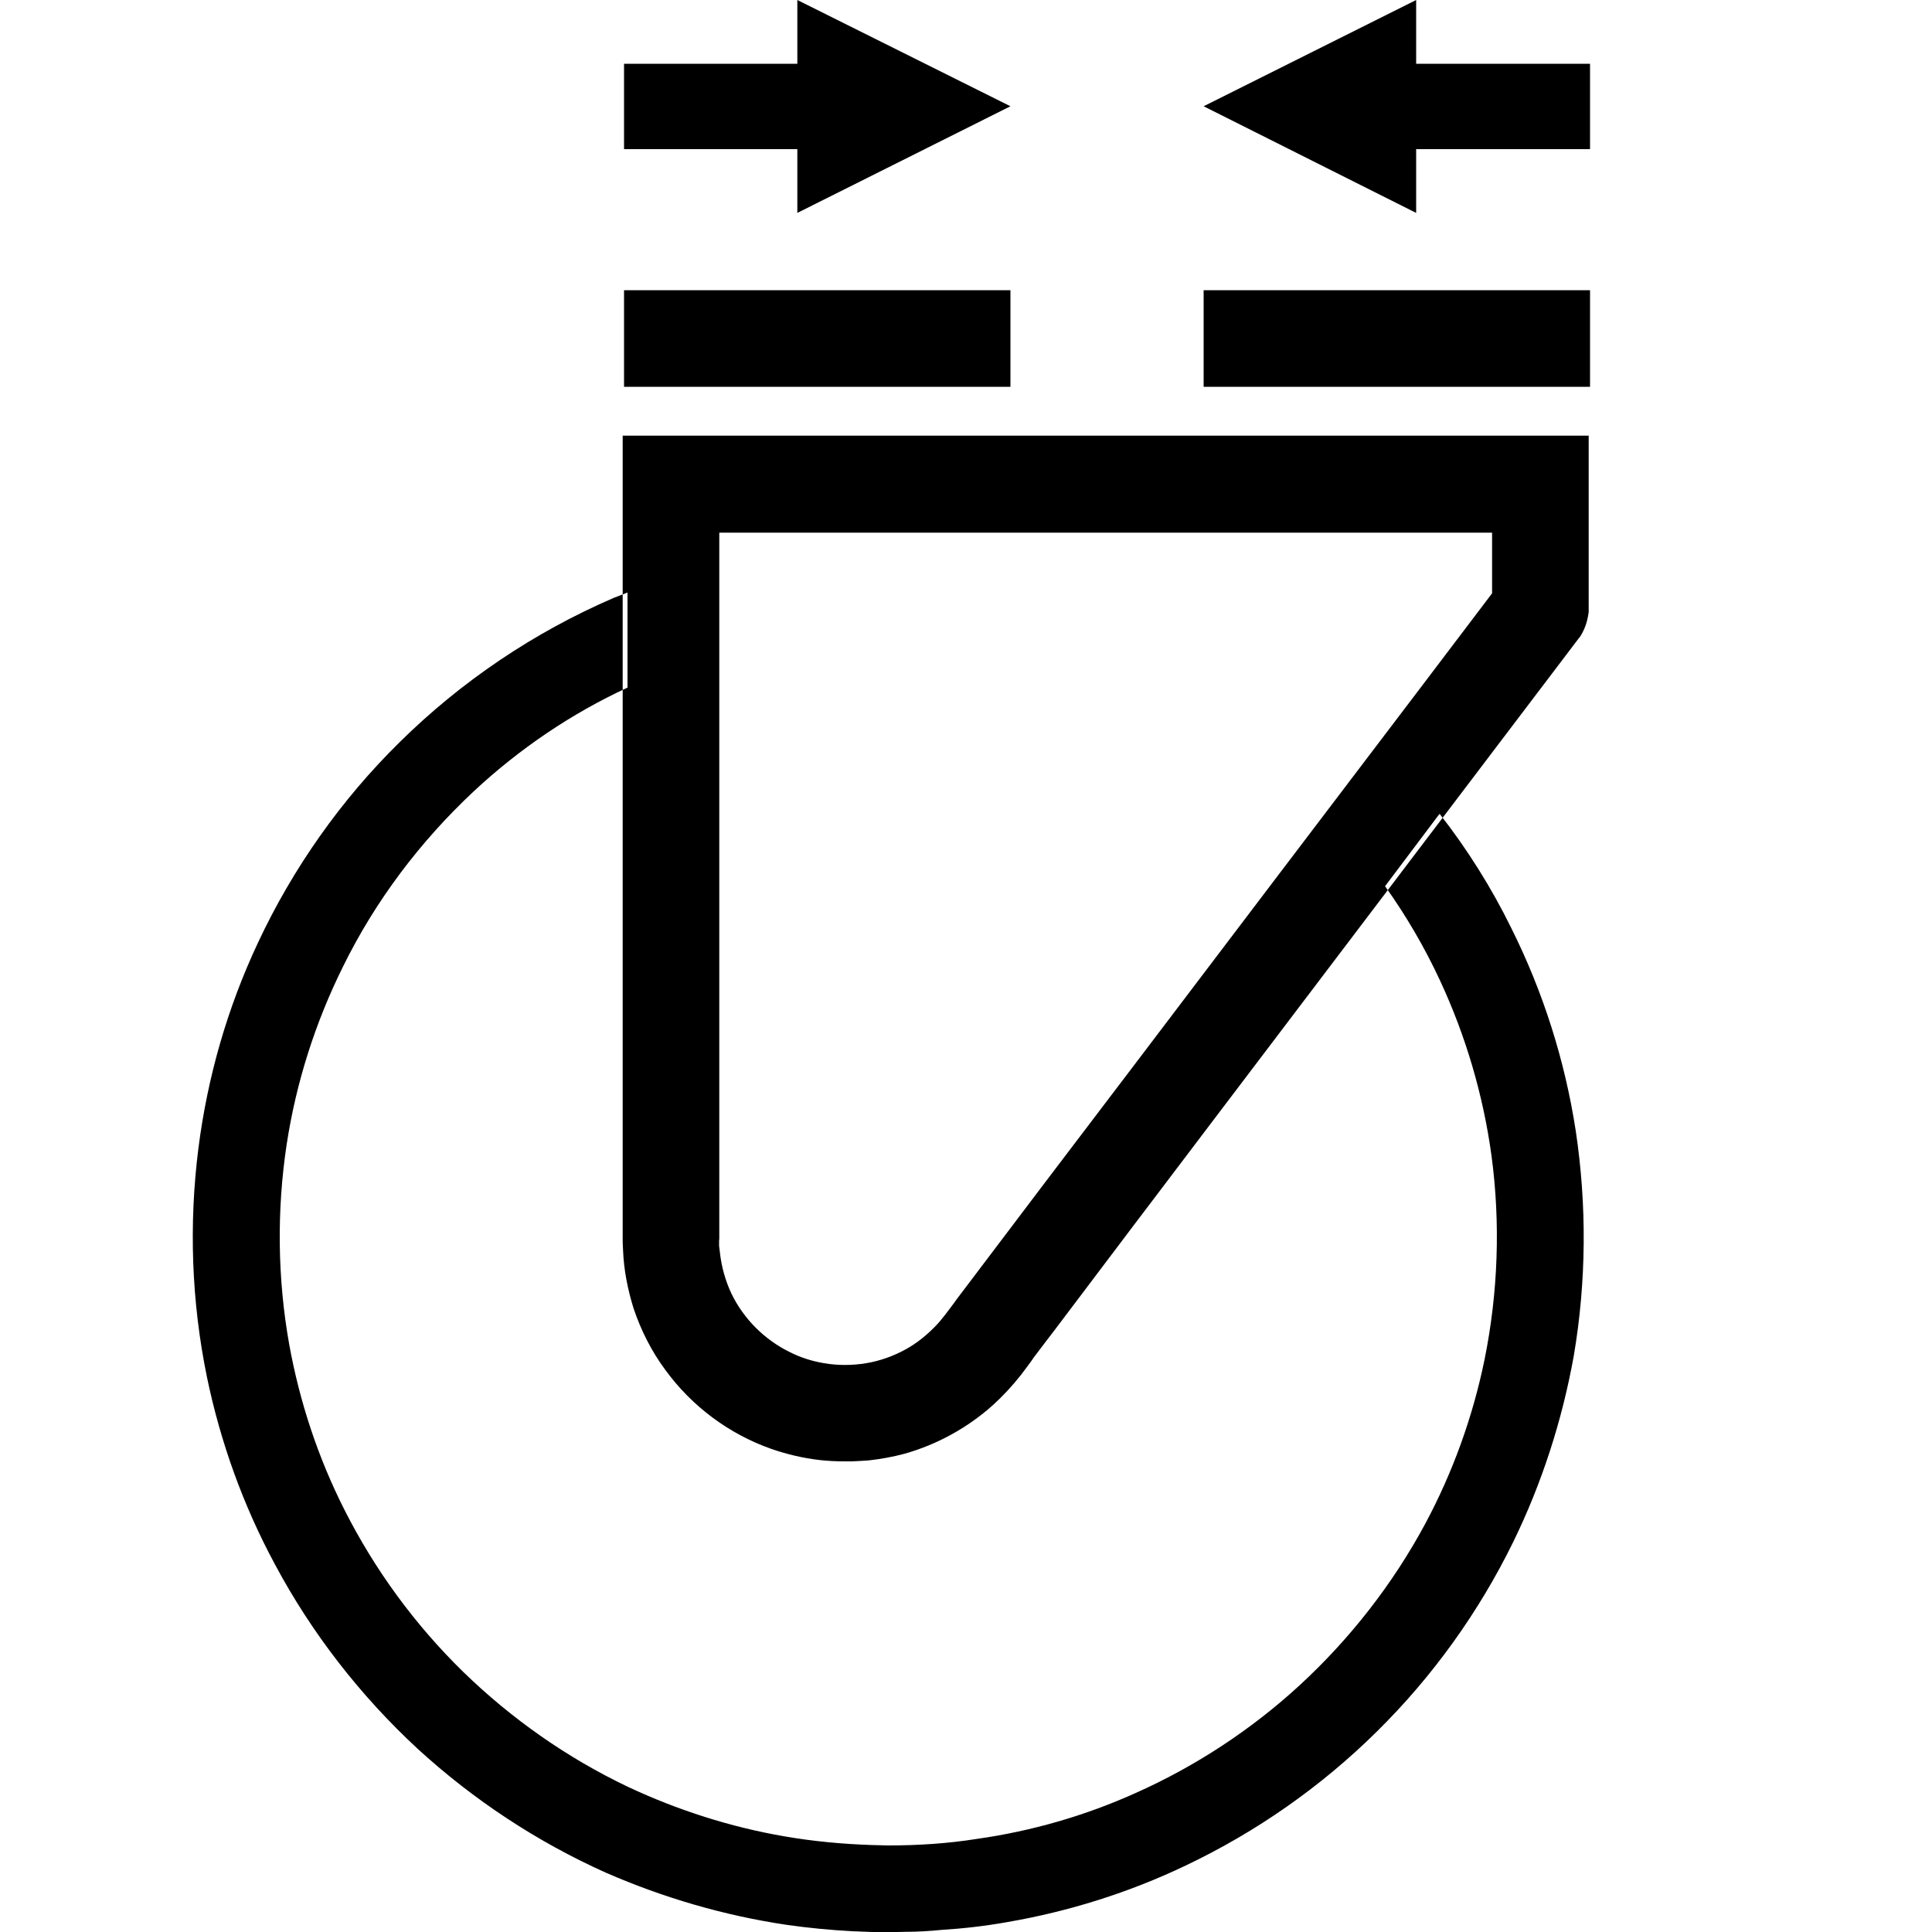 <svg xmlns="http://www.w3.org/2000/svg" fill-rule="evenodd" viewBox="0 0 100 100" clip-rule="evenodd"><g><path d="M32.3 7.7V3.3h8.97V0L52.3 5.5l-11.03 5.52v-3.3H32.3zM82.3 7.7V3.3h-9V0l-11 5.5 11 5.52v-3.3h9zM74.52 42.13c1.42 1.82 2.67 3.8 3.7 5.9 1.65 3.3 2.78 6.86 3.34 10.5.58 3.86.55 7.8-.1 11.64-.6 3.34-1.65 6.6-3.14 9.65-1.78 3.63-4.17 6.96-7.05 9.8-2.88 2.85-6.24 5.2-9.9 6.94-2.93 1.4-6.05 2.38-9.25 2.93-1.12.2-2.25.33-3.38.4-.6.06-1.23.1-1.84.1-.3 0-.62.02-.93.02-.62 0-1.23-.02-1.85-.05-1.14-.06-2.28-.17-3.4-.33-3.23-.48-6.38-1.4-9.36-2.7-3.57-1.6-6.87-3.78-9.75-6.42-2.96-2.74-5.48-5.98-7.38-9.54-1.64-3.04-2.82-6.32-3.52-9.7-.8-3.9-.94-7.9-.44-11.84.47-3.68 1.5-7.27 3.08-10.63 1.8-3.85 4.3-7.4 7.33-10.38 3.2-3.16 6.97-5.7 11.1-7.48l.7-.27v4.92c-2.9 1.34-5.6 3.17-7.95 5.36-2.78 2.6-5.1 5.67-6.77 9.07-1.44 2.9-2.43 6-2.92 9.2-.52 3.42-.48 6.95.13 10.37.54 2.98 1.5 5.88 2.87 8.58 1.57 3.1 3.65 5.94 6.14 8.37 2.5 2.43 5.38 4.45 8.53 5.95 2.56 1.2 5.3 2.08 8.1 2.56 1.5.26 3.02.4 4.56.45.27 0 .54.02.8.02 1.55 0 3.1-.1 4.6-.34 2.83-.4 5.6-1.2 8.2-2.37 3.1-1.38 6-3.28 8.52-5.6 2.6-2.4 4.8-5.22 6.48-8.34 1.43-2.67 2.46-5.53 3.07-8.5.7-3.46.83-7.05.36-10.55-.43-3.14-1.33-6.2-2.67-9.08-.8-1.72-1.76-3.36-2.84-4.87l2.8-3.72zM37.22 64.17c0 .1 0 .2 0 .32.02.1.02.2.04.32.08.74.28 1.47.6 2.15.64 1.32 1.73 2.4 3.05 3.04.56.28 1.15.46 1.75.56.7.12 1.45.12 2.17 0s1.42-.37 2.07-.73c.54-.3 1.04-.7 1.48-1.15.2-.2.38-.42.55-.64.2-.27.4-.52.58-.78 3.02-4 6.05-8 9.08-11.98 4.93-6.5 9.87-13.02 14.82-19.53l3.82-5.04v-3.14h-40v36.6zm45-32.45c0 .07-.02.14-.03.2-.05.28-.14.55-.27.8-.08.15-.1.2-.22.34-6.37 8.4-12.76 16.82-19.14 25.24-2.67 3.52-5.34 7.05-8 10.58-.36.46-.7.92-1.05 1.38-.2.3-.44.6-.66.9-.45.57-.94 1.1-1.47 1.58-1.3 1.16-2.86 2.02-4.54 2.5-.6.16-1.24.28-1.87.35-.3.02-.6.04-.88.05-.18 0-.18 0-.36 0-.44 0-.88-.02-1.32-.07-.85-.1-1.7-.3-2.5-.58-2.18-.77-4.1-2.2-5.47-4.08-.72-.97-1.27-2.06-1.65-3.2-.3-.97-.5-1.97-.54-2.98 0-.15-.02-.3-.02-.44 0-.04 0-.07 0-.1V22.55h50v9.16zM32.3 15.02h20v5h-20zM62.3 15.02h20v5h-20z"/></g></svg>